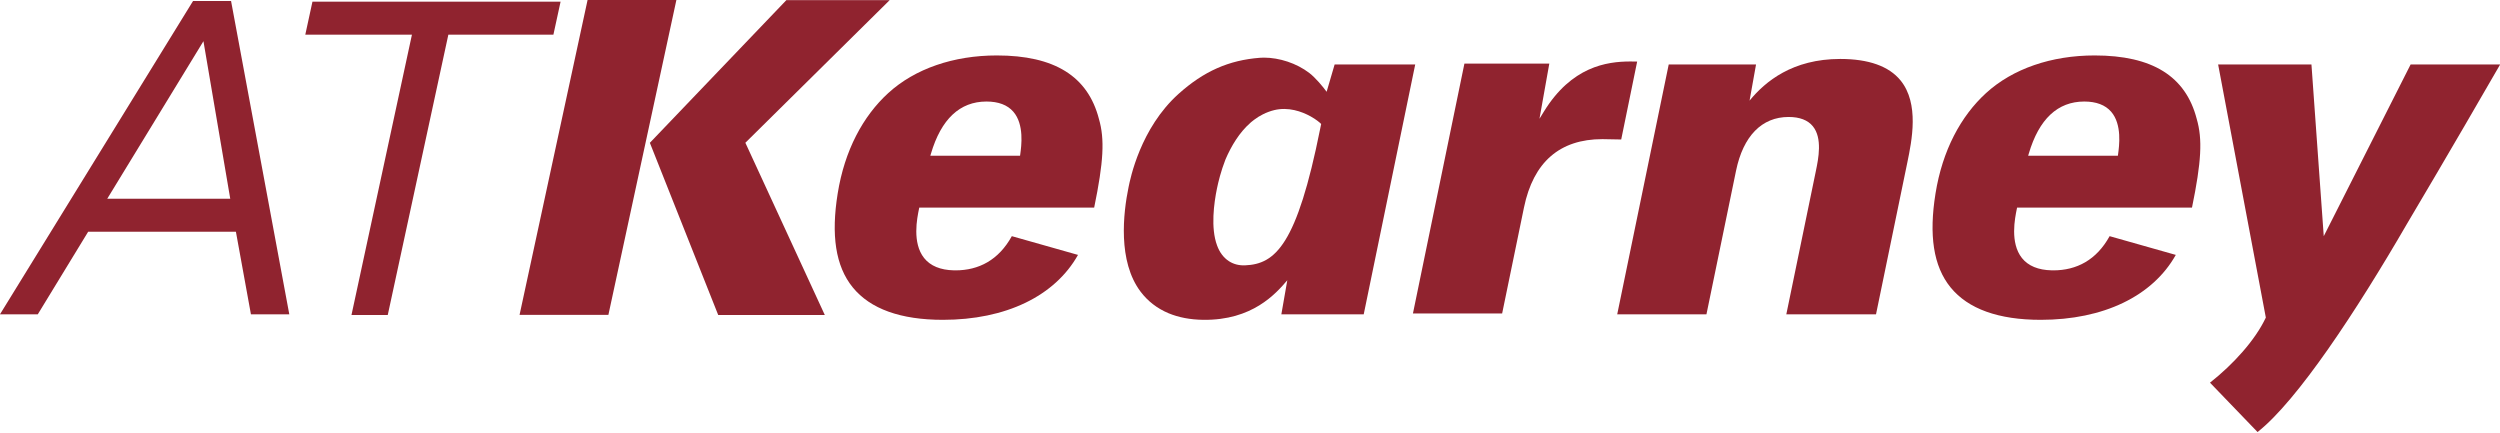 <?xml version="1.0" encoding="UTF-8" standalone="no"?>
<svg
   xmlns:dc="http://purl.org/dc/elements/1.1/"
   xmlns:cc="http://creativecommons.org/ns#"
   xmlns:rdf="http://www.w3.org/1999/02/22-rdf-syntax-ns#"
   xmlns:svg="http://www.w3.org/2000/svg"
   xmlns="http://www.w3.org/2000/svg"
   xmlns:sodipodi="http://sodipodi.sourceforge.net/DTD/sodipodi-0.dtd"
   xmlns:inkscape="http://www.inkscape.org/namespaces/inkscape"
   class="Header--header__logo__svg--2-kC_"
   width="1000"
   height="173.085"
   viewBox="0 0 1000 173.085"
   version="1.1"
   id="svg97"
   sodipodi:docname="A.svg"
   inkscape:version="0.92.4 (5da689c313, 2019-01-14)">
  <defs
     id="defs101">
    <clipPath
       clipPathUnits="userSpaceOnUse"
       id="clipPath360">
      <path
         d="m 1632.86,2429.79 c 12.44,0 22.57,-8.44 25.33,-20.57 h -50.66 c 2.76,12.13 12.74,20.57 25.33,20.57 z m 21.26,-40.69 c -4.79,-6.69 -12.63,-11.04 -21.26,-11.04 -11.82,-0.31 -22.57,8.29 -25.02,19.49 h 51.43 c 3.68,0 7.54,0.19 11.94,0.19 0.28,5.68 -0.12,8.41 -0.58,11.48 -3.07,19.5 -18.73,32.86 -37.77,32.86 -20.57,0 -38.38,-17.2 -38.38,-38.23 0,-20.42 17.04,-38.23 38.38,-38.23 14.17,0 25.75,7.26 32.43,17.94 z"
         id="path358"
         inkscape:connector-curvature="0"
         style="clip-rule:evenodd" />
    </clipPath>
    <clipPath
       clipPathUnits="userSpaceOnUse"
       id="clipPath366">
      <path
         d="M 0,0 H 2975 V 4210 H 0 Z"
         id="path364"
         inkscape:connector-curvature="0" />
    </clipPath>
    <clipPath
       clipPathUnits="userSpaceOnUse"
       id="clipPath344">
      <path
         d="m 1389.21,2429.79 c 12.43,0 22.57,-8.44 25.33,-20.57 h -50.66 c 2.76,12.13 12.74,20.57 25.33,20.57 z m 21.26,-40.69 c -4.8,-6.69 -12.64,-11.04 -21.26,-11.04 -11.82,-0.31 -22.57,8.29 -25.03,19.49 h 51.44 c 3.68,0 7.53,0.19 11.93,0.19 0.28,5.68 -0.12,8.41 -0.57,11.48 -3.08,19.5 -18.73,32.86 -37.77,32.86 -20.58,0 -38.38,-17.2 -38.38,-38.23 0,-20.42 17.04,-38.23 38.38,-38.23 14.17,0 25.75,7.26 32.43,17.94 z"
         id="path342"
         inkscape:connector-curvature="0"
         style="clip-rule:evenodd" />
    </clipPath>
    <clipPath
       clipPathUnits="userSpaceOnUse"
       id="clipPath350">
      <path
         d="M 0,0 H 2975 V 4210 H 0 Z"
         id="path348"
         inkscape:connector-curvature="0" />
    </clipPath>
    <clipPath
       clipPathUnits="userSpaceOnUse"
       id="clipPath328">
      <path
         d="m 1849.82,2367.46 v 42.22 c 0,11.98 -7.98,20.58 -16.73,20.73 -10.9,0.15 -18.27,-7.83 -18.27,-17.66 v -45.29 h -11.52 v 47.6 c 0,13.97 13.67,28.09 29.33,27.01 16.27,-0.76 28.71,-11.51 28.71,-31.62 v -42.99 z"
         id="path326"
         inkscape:connector-curvature="0"
         style="clip-rule:evenodd" />
    </clipPath>
    <clipPath
       clipPathUnits="userSpaceOnUse"
       id="clipPath334">
      <path
         d="M 0,0 H 2975 V 4210 H 0 Z"
         id="path332"
         inkscape:connector-curvature="0" />
    </clipPath>
    <clipPath
       clipPathUnits="userSpaceOnUse"
       id="clipPath312">
      <path
         d="m 1750.53,2429.79 c -14.28,0 -25.95,-11.67 -25.95,-25.94 0,-14.28 11.67,-25.79 25.95,-25.79 14.28,0 25.79,11.51 25.79,25.79 0,14.27 -11.51,25.94 -25.79,25.94 m 0,-64.17 c -21.19,0 -38.23,17.2 -38.23,38.23 0,21.19 17.04,38.23 38.23,38.23 21.18,0 38.22,-17.04 38.22,-38.23 0,-21.03 -17.04,-38.23 -38.22,-38.23"
         id="path310"
         inkscape:connector-curvature="0"
         style="clip-rule:evenodd" />
    </clipPath>
    <clipPath
       clipPathUnits="userSpaceOnUse"
       id="clipPath318">
      <path
         d="M 0,0 H 2975 V 4210 H 0 Z"
         id="path316"
         inkscape:connector-curvature="0" />
    </clipPath>
    <clipPath
       clipPathUnits="userSpaceOnUse"
       id="clipPath302">
      <path
         d="m 1685.59,2367.46 h 12.13 v 112.535 h -12.13 z"
         id="path300"
         inkscape:connector-curvature="0" />
    </clipPath>
    <clipPath
       clipPathUnits="userSpaceOnUse"
       id="clipPath286">
      <path
         d="m 1121.52,2442.08 v -46.98 c 0,-8.44 6.45,-15.5 14.74,-15.96 9.05,-0.31 16.27,7.52 16.27,16.58 v 46.36 h 11.97 v -46.36 c 0,-8.45 6.3,-15.97 14.9,-16.28 9.2,-0.3 16.27,8.14 16.27,17.35 v 45.29 h 11.05 v -47.44 c 0,-14.58 -11.82,-26.56 -26.25,-26.71 -9.52,-0.15 -16.58,3.07 -22.11,10.59 -5.68,-7.52 -12.59,-11.05 -22.1,-10.9 -14.44,0.31 -26.26,11.67 -26.26,26.1 v 48.36 z"
         id="path284"
         inkscape:connector-curvature="0"
         style="clip-rule:evenodd" />
    </clipPath>
    <clipPath
       clipPathUnits="userSpaceOnUse"
       id="clipPath292">
      <path
         d="M 0,0 H 2975 V 4210 H 0 Z"
         id="path290"
         inkscape:connector-curvature="0" />
    </clipPath>
    <clipPath
       clipPathUnits="userSpaceOnUse"
       id="clipPath270">
      <path
         d="m 1569.57,2367.62 v 46.98 c 0,8.44 -6.45,15.5 -14.74,15.96 -9.06,0.31 -16.28,-7.52 -16.28,-16.58 v -46.36 h -11.97 v 46.36 c 0,8.44 -6.3,15.96 -14.89,16.28 -9.21,0.3 -16.28,-8.14 -16.28,-17.35 v -45.29 h -11.05 v 47.43 c 0,14.59 11.82,26.56 26.25,26.72 9.52,0.16 16.58,-3.07 22.11,-10.6 5.68,7.53 12.59,11.05 22.11,10.91 14.43,-0.31 26.25,-11.67 26.25,-26.1 v -48.36 z"
         id="path268"
         inkscape:connector-curvature="0"
         style="clip-rule:evenodd" />
    </clipPath>
    <clipPath
       clipPathUnits="userSpaceOnUse"
       id="clipPath276">
      <path
         d="M 0,0 H 2975 V 4210 H 0 Z"
         id="path274"
         inkscape:connector-curvature="0" />
    </clipPath>
    <clipPath
       clipPathUnits="userSpaceOnUse"
       id="clipPath254">
      <path
         d="m 1467.11,2428.87 c -2.92,0 -5.53,-0.61 -7.52,-1.99 -2.62,-1.85 -3.38,-4.46 -3.38,-7.68 v -51.74 h -11.67 v 49.59 c 0,8.14 1.84,14.89 7.22,19.34 3.68,2.92 8.9,4.46 14.89,4.46 h 3.53 v -11.98 z"
         id="path252"
         inkscape:connector-curvature="0"
         style="clip-rule:evenodd" />
    </clipPath>
    <clipPath
       clipPathUnits="userSpaceOnUse"
       id="clipPath260">
      <path
         d="M 0,0 H 2975 V 4210 H 0 Z"
         id="path258"
         inkscape:connector-curvature="0" />
    </clipPath>
    <clipPath
       clipPathUnits="userSpaceOnUse"
       id="clipPath238">
      <path
         d="m 1321.99,2370.23 c -7.06,4.6 -9.06,11.66 -9.06,20.11 v 80.6 h 12.13 v -30.71 h 14.43 v -12.12 h -14.27 v -41.61 c 0,-2.76 1.53,-4.61 3.83,-6.14 2.62,-1.69 3.84,-1.38 6.3,-1.38 h 4.3 v -11.21 c -2.15,-0.77 -11.98,-1.38 -17.66,2.46"
         id="path236"
         inkscape:connector-curvature="0"
         style="clip-rule:evenodd" />
    </clipPath>
    <clipPath
       clipPathUnits="userSpaceOnUse"
       id="clipPath244">
      <path
         d="M 0,0 H 2975 V 4210 H 0 Z"
         id="path242"
         inkscape:connector-curvature="0" />
    </clipPath>
    <clipPath
       clipPathUnits="userSpaceOnUse"
       id="clipPath222">
      <path
         d="m 1259.76,2429.79 c -14.28,0 -25.95,-11.67 -25.95,-25.94 0,-14.28 11.67,-25.79 25.95,-25.79 14.27,0 25.79,11.51 25.79,25.79 0,14.27 -11.52,25.94 -25.79,25.94 z m 27.02,-62.17 v 9.67 c -4.45,-6.3 -16.28,-11.67 -27.02,-11.67 -20.88,0 -38.23,16.89 -38.23,38.23 0,21.19 17.5,38.23 38.23,38.23 21.49,0 38.22,-17.2 38.22,-38.23 v -36.23 z"
         id="path220"
         inkscape:connector-curvature="0"
         style="clip-rule:evenodd" />
    </clipPath>
    <clipPath
       clipPathUnits="userSpaceOnUse"
       id="clipPath228">
      <path
         d="M 0,0 H 2975 V 4210 H 0 Z"
         id="path226"
         inkscape:connector-curvature="0" />
    </clipPath>
    <clipPath
       clipPathUnits="userSpaceOnUse"
       id="clipPath206">
      <path
         d="m 1335.48,2587.84 c -108.51,108.52 -108.51,285.1 0,393.62 l 15.9,-15.9 c -99.76,-99.75 -99.76,-262.07 0,-361.82 99.75,-99.75 262.06,-99.75 361.82,0 l 15.89,-15.9 c -108.51,-108.51 -285.1,-108.51 -393.61,0"
         id="path204"
         inkscape:connector-curvature="0"
         style="clip-rule:evenodd" />
    </clipPath>
    <clipPath
       clipPathUnits="userSpaceOnUse"
       id="clipPath212">
      <path
         d="M 0,0 H 2975 V 4210 H 0 Z"
         id="path210"
         inkscape:connector-curvature="0" />
    </clipPath>
    <clipPath
       clipPathUnits="userSpaceOnUse"
       id="clipPath190">
      <path
         d="m 1689.09,2618.37 c -89.22,-89.22 -233.86,-89.22 -323.08,0 -89.22,89.23 -89.22,233.87 0,323.09 63.35,-63.35 272.16,-272.17 323.08,-323.09"
         id="path188"
         inkscape:connector-curvature="0"
         style="clip-rule:evenodd" />
    </clipPath>
    <clipPath
       clipPathUnits="userSpaceOnUse"
       id="clipPath196">
      <path
         d="M 0,0 H 2975 V 4210 H 0 Z"
         id="path194"
         inkscape:connector-curvature="0" />
    </clipPath>
    <clipPath
       clipPathUnits="userSpaceOnUse"
       id="clipPath96">
      <path
         d="m 48.189,731.152 h 102.047 v 17.662 H 48.189 Z"
         id="path94"
         inkscape:connector-curvature="0" />
    </clipPath>
    <clipPath
       clipPathUnits="userSpaceOnUse"
       id="clipPath68">
      <path
         d="m 48.191,731.152 h 102.045 v 17.662 H 48.191 Z"
         id="path66"
         inkscape:connector-curvature="0" />
    </clipPath>
  </defs>
  <sodipodi:namedview
     pagecolor="#ffffff"
     bordercolor="#111111"
     borderopacity="1"
     objecttolerance="10"
     gridtolerance="10"
     guidetolerance="10"
     inkscape:pageopacity="0"
     inkscape:pageshadow="2"
     inkscape:window-width="1920"
     inkscape:window-height="1017"
     id="namedview99"
     showgrid="false"
     fit-margin-top="0"
     fit-margin-left="0"
     fit-margin-right="0"
     fit-margin-bottom="0"
     inkscape:zoom="0.34218179"
     inkscape:cx="847.19343"
     inkscape:cy="316.73167"
     inkscape:window-x="1912"
     inkscape:window-y="-8"
     inkscape:window-maximized="1"
     inkscape:current-layer="svg97" />
  <title
     id="title75">Shortcut</title>
  <g
     id="g64"
     clip-path="url(#clipPath68)"
     transform="matrix(9.8,0,0,-9.8,-472.253,7338.095)">
    <g
       id="g70"
       transform="translate(102.076,743.54)">
      <path
         d="m 0,0 c -0.951,-4.758 -1.832,-5.534 -3.067,-5.585 -0.257,-0.011 -0.478,0.052 -0.66,0.17 -0.11,0.071 -0.206,0.163 -0.287,0.271 -0.083,0.109 -0.147,0.236 -0.197,0.372 -0.265,0.714 -0.127,1.728 -0.003,2.328 0.052,0.254 0.16,0.704 0.348,1.185 0.24,0.555 0.567,1.097 1.011,1.487 0.006,0.006 0.013,0.012 0.019,0.018 0.01,0.009 0.021,0.017 0.031,0.026 0.034,0.03 0.072,0.057 0.108,0.085 0.113,0.086 0.233,0.16 0.361,0.224 0.144,0.072 0.296,0.13 0.459,0.17 0.573,0.138 1.119,-0.053 1.485,-0.256 C -0.171,0.372 -0.016,0.244 0.038,0.184 0.038,0.184 0.03,0.15 0,0 M 0.588,2.614 0.261,1.499 c -0.142,0.198 -0.45,0.569 -0.704,0.765 -0.526,0.405 -1.232,0.628 -1.853,0.629 -0.054,0 -0.108,-0.002 -0.161,-0.006 -1.275,-0.096 -2.3,-0.553 -3.324,-1.472 -1.563,-1.403 -1.973,-3.47 -2.042,-3.806 -0.219,-1.063 -0.446,-3.031 0.493,-4.272 0.29,-0.383 0.671,-0.681 1.139,-0.877 0.408,-0.17 0.88,-0.262 1.416,-0.269 2.005,-0.025 2.959,1.064 3.431,1.615 l -0.243,-1.39 H 1.775 L 3.877,2.614 Z"
         style="fill:#90232f;fill-opacity:1;fill-rule:nonzero;stroke:none"
         id="path72"
         inkscape:connector-curvature="0" />
    </g>
    <g
       id="g74"
       transform="translate(57.587,740.673)">
      <path
         d="m 0,0 h -5.021 l 3.927,6.431 z m -1.519,8.071 -7.88,-12.788 h 1.543 l 2.056,3.37 h 6.031 l 0.613,-3.37 H 2.41 L 0.033,8.071 Z"
         style="fill:#90232f;fill-opacity:1;fill-rule:nonzero;stroke:none"
         id="path76"
         inkscape:connector-curvature="0" />
    </g>
  </g>
  <path
     d="m 124.978,0.679 -2.862,13.2 h 42.658 l -24.185,112.127 h 14.513 L 179.337,13.879 h 42.021 l 2.871,-13.2 z"
     style="fill:#90232f;fill-opacity:1;fill-rule:nonzero;stroke:none;stroke-width:9.8"
     id="path80"
     inkscape:connector-curvature="0" />
  <path
     d="m 314.539,0.062 -54.594,57.063 27.341,68.882 H 329.925 L 298.145,57.105 355.864,0.062 Z"
     style="fill:#90232f;fill-opacity:1;fill-rule:nonzero;stroke:none;stroke-width:9.8"
     id="path84"
     inkscape:connector-curvature="0" />
  <path
     d="m 235.03,0 -27.204,125.945 h 35.533 L 270.554,0 Z"
     style="fill:#90232f;fill-opacity:1;fill-rule:nonzero;stroke:none;stroke-width:9.8"
     id="path88"
     inkscape:connector-curvature="0" />
  <g
     id="g92"
     clip-path="url(#clipPath96)"
     transform="matrix(9.8,0,0,-9.8,-472.253,7338.095)">
    <g
       id="g98"
       transform="translate(115.012,746.272)">
      <path
         d="m 0,0 c -0.084,0.002 -0.176,0.004 -0.276,0.004 -0.975,0 -2.402,-0.212 -3.53,-2.044 l -0.181,-0.294 0.401,2.251 h -3.465 l -2.101,-10.198 h 3.641 l 0.892,4.329 c 0.382,1.849 1.458,2.786 3.2,2.786 0.151,0 0.61,-0.01 0.768,-0.014 z"
         style="fill:#90232f;fill-opacity:1;fill-rule:nonzero;stroke:none"
         id="path100"
         inkscape:connector-curvature="0" />
    </g>
    <g
       id="g102"
       transform="translate(140.672,735.823)">
      <path
         d="M 0,0 -1.947,10.331 H 1.862 L 2.364,3.322 5.91,10.331 H 9.564 C 9.246,9.773 7.315,6.442 5.77,3.841 3.7,0.271 1.294,-3.386 -0.338,-4.672 l -1.941,2.015 C -1.337,-1.914 -0.438,-0.932 0,0"
         style="fill:#90232f;fill-opacity:1;fill-rule:nonzero;stroke:none"
         id="path104"
         inkscape:connector-curvature="0" />
    </g>
    <g
       id="g106"
       transform="translate(119.6,744.678)">
      <path
         d="M 0,0 0.264,1.476 H -3.3 L -5.402,-8.722 h 3.642 l 1.208,5.862 c 0.292,1.415 1.053,2.193 2.145,2.193 0.452,0 0.784,-0.127 0.989,-0.378 0.4,-0.49 0.227,-1.328 0.124,-1.828 L 1.5,-8.722 h 3.661 l 1.277,6.19 C 6.624,-1.631 6.934,-0.123 6.162,0.825 5.688,1.406 4.86,1.701 3.701,1.701 1.757,1.701 0.644,0.786 0,0"
         style="fill:#90232f;fill-opacity:1;fill-rule:nonzero;stroke:none"
         id="path108"
         inkscape:connector-curvature="0" />
    </g>
    <g
       id="g110"
       transform="translate(86.187,742.513)">
      <path
         d="m 0,0 c 0.417,1.412 1.179,2.128 2.266,2.128 0.488,0 0.857,-0.139 1.096,-0.415 0.452,-0.519 0.329,-1.406 0.283,-1.74 L 3.637,-0.084 h -3.662 z m -0.477,-2.202 h 7.139 c 0.386,1.876 0.434,2.79 0.195,3.617 -0.451,1.746 -1.815,2.594 -4.17,2.594 -1.762,0 -3.341,-0.541 -4.429,-1.535 -1.033,-0.943 -1.783,-2.34 -2.065,-4.102 -0.27,-1.684 -0.095,-2.959 0.616,-3.831 0.716,-0.878 1.954,-1.323 3.68,-1.323 2.56,0 4.567,0.965 5.513,2.65 L 3.301,-3.367 C 2.764,-4.342 1.952,-4.763 1.002,-4.763 l -0.064,0.001 c -0.551,0.011 -0.961,0.181 -1.217,0.502 -0.494,0.62 -0.287,1.626 -0.209,2.005 z"
         style="fill:#90232f;fill-opacity:1;fill-rule:nonzero;stroke:none"
         id="path112"
         inkscape:connector-curvature="0" />
    </g>
    <g
       id="g114"
       transform="translate(130.996,742.513)">
      <path
         d="m 0,0 c 0.416,1.412 1.179,2.128 2.266,2.128 0.487,0 0.856,-0.139 1.096,-0.415 0.452,-0.519 0.329,-1.406 0.283,-1.74 L 3.637,-0.084 h -3.662 z m -0.477,-2.202 h 7.139 c 0.385,1.876 0.434,2.79 0.194,3.617 -0.45,1.746 -1.814,2.594 -4.169,2.594 -1.762,0 -3.341,-0.541 -4.43,-1.535 -1.032,-0.943 -1.782,-2.34 -2.064,-4.102 -0.27,-1.684 -0.095,-2.959 0.616,-3.831 0.715,-0.878 1.954,-1.323 3.68,-1.323 2.56,0 4.567,0.965 5.512,2.65 L 3.3,-3.367 C 2.764,-4.342 1.952,-4.763 1.002,-4.763 l -0.064,0.001 c -0.551,0.011 -0.961,0.181 -1.217,0.502 -0.494,0.62 -0.287,1.626 -0.209,2.005 z"
         style="fill:#90232f;fill-opacity:1;fill-rule:nonzero;stroke:none"
         id="path116"
         inkscape:connector-curvature="0" />
    </g>
  </g>
</svg>
